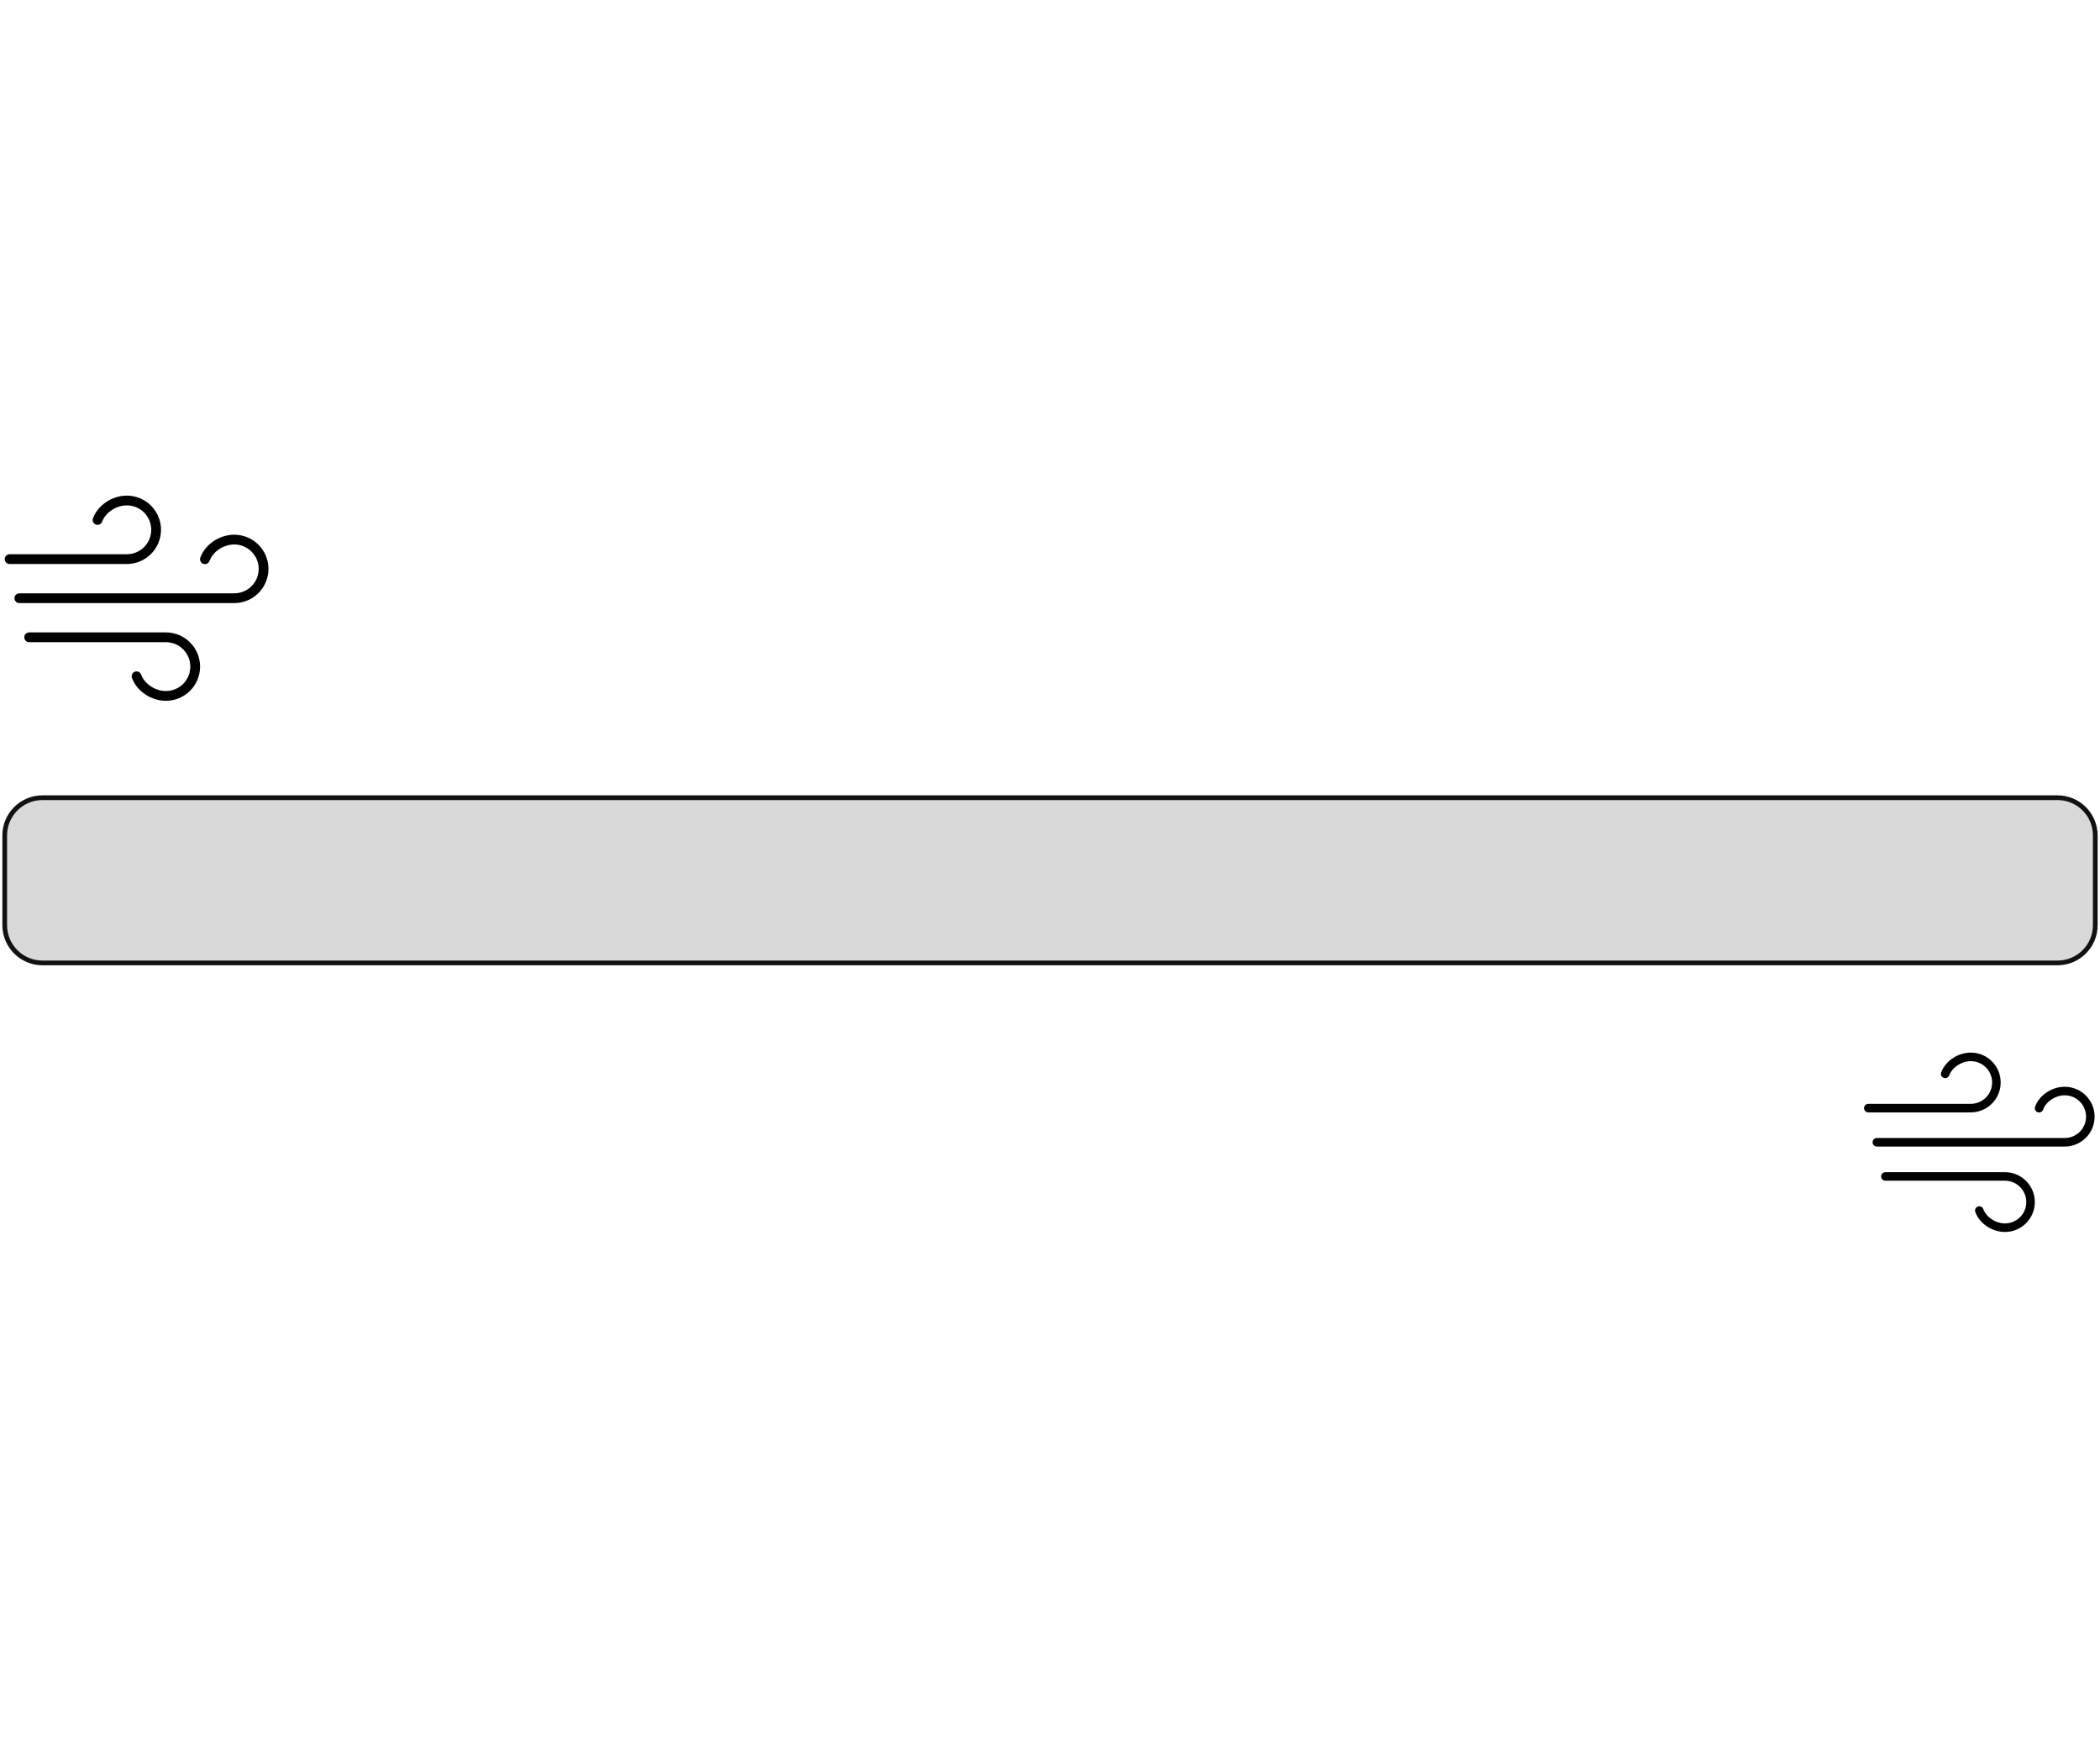 <svg width="445" height="372" viewBox="0 0 445 372" fill="none" xmlns="http://www.w3.org/2000/svg">
<path d="M1 177C1 172.582 4.582 169 9 169H436C440.418 169 444 172.582 444 177V196C444 200.418 440.418 204 436 204H9C4.582 204 1 200.418 1 196V177Z" fill="#D9D9D9"/>
<path d="M9 169V169.5H436V169V168.5H9V169ZM444 177H443.5V196H444H444.5V177H444ZM436 204V203.5H9V204V204.5H436V204ZM1 196H1.5V177H1H0.5V196H1ZM9 204V203.5C4.858 203.5 1.5 200.142 1.5 196H1H0.5C0.5 200.694 4.306 204.5 9 204.5V204ZM444 196H443.5C443.5 200.142 440.142 203.5 436 203.5V204V204.5C440.694 204.5 444.5 200.694 444.5 196H444ZM436 169V169.5C440.142 169.5 443.5 172.858 443.5 177H444H444.5C444.5 172.306 440.694 168.5 436 168.5V169ZM9 169V168.5C4.306 168.5 0.5 172.306 0.5 177H1H1.5C1.5 172.858 4.858 169.5 9 169.5V169Z" fill="#111113"/>
<path d="M42.399 141.224C42.399 143.145 41.636 144.988 40.277 146.347C38.918 147.705 37.075 148.469 35.154 148.469C32.026 148.469 29.006 146.443 27.974 143.654C27.924 143.526 27.9 143.389 27.903 143.251C27.906 143.114 27.937 142.978 27.993 142.853C28.049 142.727 28.13 142.614 28.23 142.52C28.331 142.426 28.449 142.353 28.578 142.306C28.707 142.258 28.844 142.236 28.981 142.242C29.119 142.248 29.254 142.281 29.378 142.34C29.503 142.398 29.614 142.481 29.706 142.583C29.798 142.685 29.869 142.804 29.915 142.934C30.647 144.908 32.898 146.399 35.154 146.399C36.526 146.399 37.843 145.854 38.813 144.883C39.784 143.913 40.329 142.596 40.329 141.224C40.329 139.852 39.784 138.535 38.813 137.565C37.843 136.594 36.526 136.049 35.154 136.049H6.175C5.9 136.049 5.637 135.94 5.443 135.746C5.249 135.552 5.14 135.289 5.14 135.014C5.14 134.74 5.249 134.476 5.443 134.282C5.637 134.088 5.9 133.979 6.175 133.979H35.154C37.075 133.979 38.918 134.742 40.277 136.101C41.636 137.46 42.399 139.303 42.399 141.224ZM34.119 112.245C34.119 110.323 33.356 108.481 31.997 107.122C30.638 105.763 28.796 105 26.874 105C23.746 105 20.727 107.026 19.694 109.815C19.605 110.071 19.619 110.352 19.735 110.597C19.85 110.843 20.057 111.033 20.311 111.127C20.566 111.222 20.847 111.212 21.094 111.102C21.342 110.991 21.536 110.787 21.635 110.535C22.367 108.56 24.618 107.07 26.874 107.07C28.247 107.07 29.563 107.615 30.533 108.586C31.504 109.556 32.049 110.872 32.049 112.245C32.049 113.617 31.504 114.933 30.533 115.904C29.563 116.874 28.247 117.42 26.874 117.42H2.035C1.76 117.42 1.497 117.529 1.303 117.723C1.109 117.917 1 118.18 1 118.455C1 118.729 1.109 118.992 1.303 119.186C1.497 119.381 1.76 119.49 2.035 119.49H26.874C28.796 119.49 30.638 118.726 31.997 117.368C33.356 116.009 34.119 114.166 34.119 112.245ZM49.644 113.28C46.515 113.28 43.496 115.306 42.464 118.095C42.413 118.223 42.389 118.36 42.392 118.497C42.396 118.635 42.426 118.77 42.483 118.896C42.539 119.021 42.62 119.134 42.72 119.228C42.82 119.322 42.938 119.395 43.068 119.443C43.196 119.491 43.334 119.512 43.471 119.506C43.608 119.501 43.743 119.468 43.868 119.409C43.992 119.35 44.104 119.268 44.196 119.166C44.288 119.064 44.359 118.944 44.404 118.814C45.136 116.84 47.387 115.35 49.644 115.35C51.016 115.35 52.332 115.895 53.303 116.865C54.273 117.836 54.819 119.152 54.819 120.525C54.819 121.897 54.273 123.213 53.303 124.184C52.332 125.154 51.016 125.699 49.644 125.699H4.105C3.83 125.699 3.567 125.808 3.373 126.003C3.179 126.197 3.07 126.46 3.07 126.734C3.07 127.009 3.179 127.272 3.373 127.466C3.567 127.66 3.83 127.769 4.105 127.769H49.644C51.565 127.769 53.408 127.006 54.766 125.647C56.125 124.289 56.888 122.446 56.888 120.525C56.888 118.603 56.125 116.76 54.766 115.402C53.408 114.043 51.565 113.28 49.644 113.28Z" fill="black"/>
<path d="M431.19 254.667C431.19 256.346 430.523 257.957 429.335 259.145C428.148 260.333 426.537 261 424.857 261C422.123 261 419.483 259.229 418.58 256.791C418.537 256.679 418.515 256.559 418.518 256.439C418.521 256.319 418.548 256.2 418.597 256.091C418.646 255.981 418.717 255.882 418.805 255.8C418.892 255.718 418.996 255.654 419.108 255.612C419.221 255.57 419.341 255.552 419.461 255.557C419.581 255.562 419.699 255.591 419.808 255.642C419.917 255.693 420.014 255.765 420.095 255.855C420.175 255.944 420.237 256.048 420.277 256.162C420.917 257.888 422.885 259.19 424.857 259.19C426.057 259.19 427.208 258.714 428.056 257.865C428.904 257.017 429.381 255.866 429.381 254.667C429.381 253.467 428.904 252.316 428.056 251.468C427.208 250.619 426.057 250.143 424.857 250.143H399.524C399.284 250.143 399.054 250.048 398.884 249.878C398.714 249.708 398.619 249.478 398.619 249.238C398.619 248.998 398.714 248.768 398.884 248.598C399.054 248.429 399.284 248.333 399.524 248.333H424.857C426.537 248.333 428.148 249.001 429.335 250.188C430.523 251.376 431.19 252.987 431.19 254.667ZM423.952 229.333C423.952 227.654 423.285 226.043 422.097 224.855C420.91 223.667 419.299 223 417.619 223C414.884 223 412.245 224.771 411.342 227.209C411.264 227.433 411.277 227.679 411.378 227.893C411.478 228.108 411.659 228.274 411.882 228.357C412.104 228.439 412.35 228.431 412.566 228.334C412.783 228.237 412.952 228.059 413.039 227.838C413.679 226.112 415.647 224.81 417.619 224.81C418.819 224.81 419.969 225.286 420.818 226.135C421.666 226.983 422.143 228.134 422.143 229.333C422.143 230.533 421.666 231.684 420.818 232.532C419.969 233.381 418.819 233.857 417.619 233.857H395.905C395.665 233.857 395.435 233.952 395.265 234.122C395.095 234.292 395 234.522 395 234.762C395 235.002 395.095 235.232 395.265 235.402C395.435 235.571 395.665 235.667 395.905 235.667H417.619C419.299 235.667 420.91 234.999 422.097 233.812C423.285 232.624 423.952 231.013 423.952 229.333ZM437.524 230.238C434.789 230.238 432.15 232.009 431.247 234.448C431.203 234.559 431.182 234.679 431.185 234.799C431.188 234.919 431.215 235.038 431.264 235.147C431.313 235.257 431.383 235.356 431.471 235.438C431.559 235.52 431.662 235.584 431.775 235.626C431.888 235.668 432.008 235.687 432.128 235.681C432.248 235.676 432.366 235.647 432.475 235.596C432.583 235.545 432.681 235.473 432.761 235.383C432.842 235.294 432.904 235.19 432.943 235.076C433.584 233.35 435.551 232.048 437.524 232.048C438.724 232.048 439.874 232.524 440.723 233.373C441.571 234.221 442.048 235.372 442.048 236.571C442.048 237.771 441.571 238.922 440.723 239.77C439.874 240.619 438.724 241.095 437.524 241.095H397.714C397.474 241.095 397.244 241.191 397.075 241.36C396.905 241.53 396.81 241.76 396.81 242C396.81 242.24 396.905 242.47 397.075 242.64C397.244 242.809 397.474 242.905 397.714 242.905H437.524C439.204 242.905 440.814 242.238 442.002 241.05C443.19 239.862 443.857 238.251 443.857 236.571C443.857 234.892 443.19 233.281 442.002 232.093C440.814 230.905 439.204 230.238 437.524 230.238Z" fill="black"/>
</svg>
